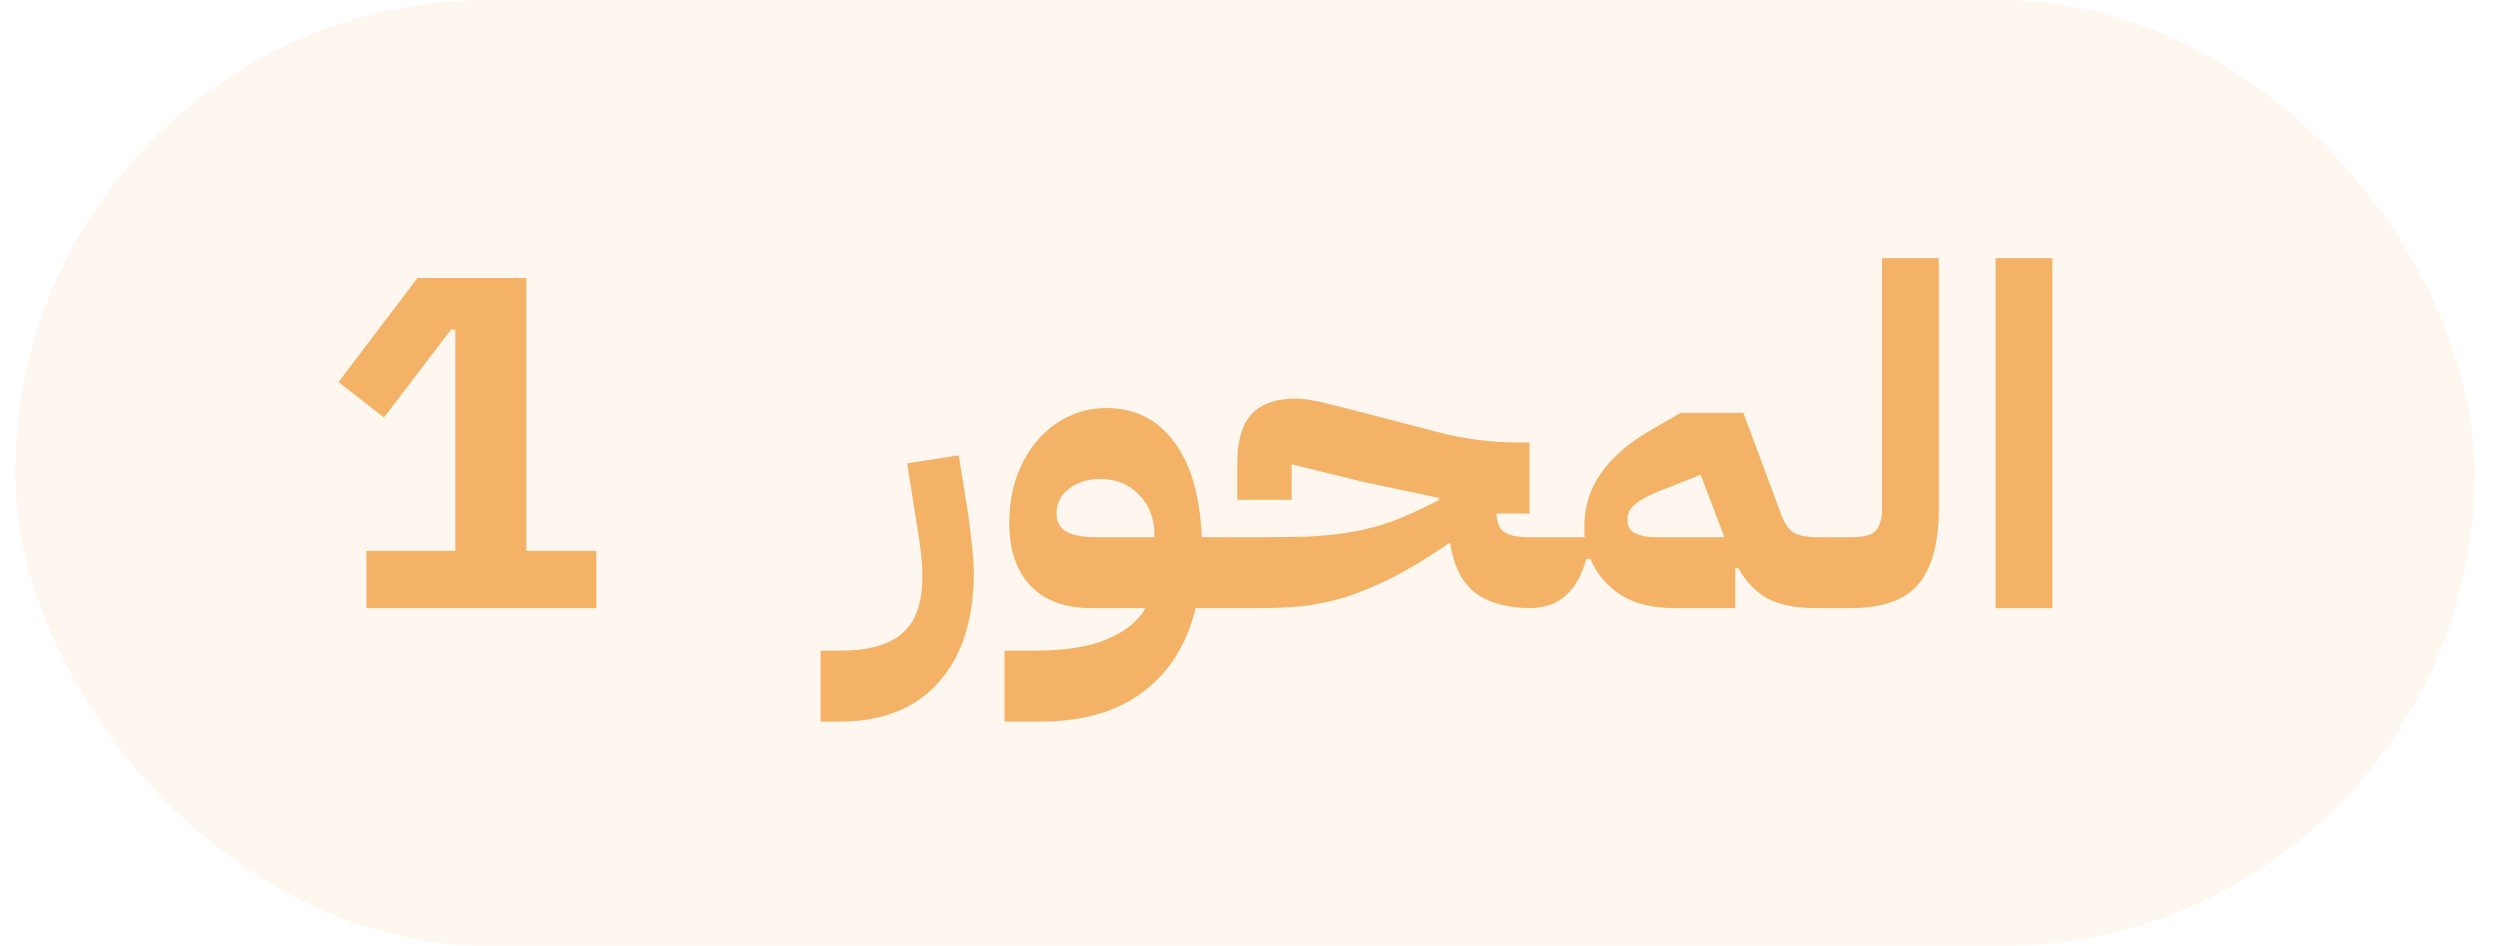 <svg width="74" height="28" viewBox="0 0 74 28" fill="none" xmlns="http://www.w3.org/2000/svg">
<rect x="0.45" width="72.8" height="28" rx="14" fill="#F4B266" fill-opacity="0.1"/>
<path d="M24.29 19.26H24.85C25.7 19.26 26.32 19.087 26.712 18.742C27.114 18.397 27.31 17.823 27.3 17.02C27.3 16.805 27.286 16.581 27.258 16.348C27.23 16.105 27.193 15.849 27.146 15.578L26.852 13.716L28.378 13.478L28.588 14.78C28.663 15.228 28.719 15.643 28.756 16.026C28.803 16.399 28.826 16.707 28.826 16.95C28.826 17.622 28.742 18.229 28.574 18.77C28.406 19.311 28.154 19.773 27.818 20.156C27.482 20.548 27.067 20.847 26.572 21.052C26.078 21.257 25.508 21.36 24.864 21.36H24.29V19.26ZM29.734 19.26H30.63C31.517 19.26 32.226 19.148 32.758 18.924C33.299 18.7 33.682 18.392 33.906 18H32.282C31.526 18 30.933 17.781 30.504 17.342C30.084 16.894 29.874 16.273 29.874 15.48C29.874 14.995 29.944 14.547 30.084 14.136C30.233 13.716 30.434 13.357 30.686 13.058C30.947 12.75 31.251 12.512 31.596 12.344C31.951 12.167 32.333 12.078 32.744 12.078C33.593 12.078 34.265 12.414 34.76 13.086C35.255 13.758 35.525 14.696 35.572 15.9H36.286V17.58L35.866 18H35.39C35.129 19.073 34.611 19.899 33.836 20.478C33.071 21.066 32.049 21.36 30.77 21.36H29.734V19.26ZM31.274 15.2C31.274 15.452 31.377 15.634 31.582 15.746C31.787 15.849 32.067 15.9 32.422 15.9H34.172V15.858C34.172 15.354 34.018 14.948 33.71 14.64C33.411 14.332 33.029 14.178 32.562 14.178C32.198 14.178 31.89 14.276 31.638 14.472C31.395 14.659 31.274 14.901 31.274 15.2ZM35.867 16.32L36.287 15.9H37.253C37.775 15.9 38.242 15.895 38.653 15.886C39.073 15.867 39.469 15.83 39.843 15.774C40.216 15.718 40.58 15.634 40.935 15.522C41.289 15.41 41.667 15.256 42.069 15.06L42.587 14.808V14.738L40.347 14.262L38.233 13.744V14.794H36.623V13.716C36.623 13.053 36.763 12.568 37.043 12.26C37.332 11.952 37.771 11.798 38.359 11.798C38.433 11.798 38.508 11.803 38.583 11.812C38.667 11.821 38.76 11.835 38.863 11.854C38.975 11.873 39.105 11.901 39.255 11.938C39.404 11.975 39.591 12.022 39.815 12.078L42.517 12.778C42.89 12.881 43.291 12.96 43.721 13.016C44.15 13.072 44.575 13.1 44.995 13.1H45.275V15.2H44.295C44.304 15.461 44.379 15.643 44.519 15.746C44.668 15.849 44.92 15.9 45.275 15.9H45.695V17.58L45.275 18C44.575 17.991 44.029 17.832 43.637 17.524C43.254 17.207 43.016 16.717 42.923 16.054L42.867 16.096C42.251 16.516 41.695 16.852 41.201 17.104C40.715 17.347 40.253 17.538 39.815 17.678C39.376 17.809 38.951 17.897 38.541 17.944C38.13 17.981 37.701 18 37.253 18H35.867V16.32ZM45.273 16.32L45.693 15.9H46.911C46.901 15.844 46.897 15.788 46.897 15.732C46.897 15.676 46.897 15.62 46.897 15.564C46.897 14.435 47.55 13.492 48.857 12.736L49.753 12.218H51.601L52.707 15.186C52.809 15.475 52.935 15.667 53.085 15.76C53.243 15.853 53.477 15.9 53.785 15.9H54.205V17.58L53.785 18C53.169 18 52.684 17.907 52.329 17.72C51.974 17.524 51.68 17.221 51.447 16.81L51.363 16.824V18H49.585C48.904 18 48.358 17.865 47.947 17.594C47.536 17.314 47.247 16.964 47.079 16.544H46.953C46.691 17.515 46.132 18 45.273 18V16.32ZM48.171 15.368C48.171 15.573 48.25 15.713 48.409 15.788C48.568 15.863 48.759 15.9 48.983 15.9H51.041L50.341 14.052L49.067 14.556C48.768 14.677 48.544 14.803 48.395 14.934C48.245 15.055 48.171 15.2 48.171 15.368ZM53.79 16.32L54.21 15.9H54.826C55.181 15.9 55.414 15.835 55.526 15.704C55.648 15.564 55.708 15.349 55.708 15.06V7.64H57.388V15.06C57.388 16.059 57.192 16.796 56.8 17.272C56.418 17.748 55.76 17.991 54.826 18H53.79V16.32ZM59.07 7.64H60.75V18H59.07V7.64Z" fill="#F4B266"/>
<path d="M10.846 18V16.306H13.478V9.754H13.352L11.364 12.358L10.02 11.308L12.358 8.228H15.578V16.306H17.65V18H10.846Z" fill="#F4B266"/>
</svg>

